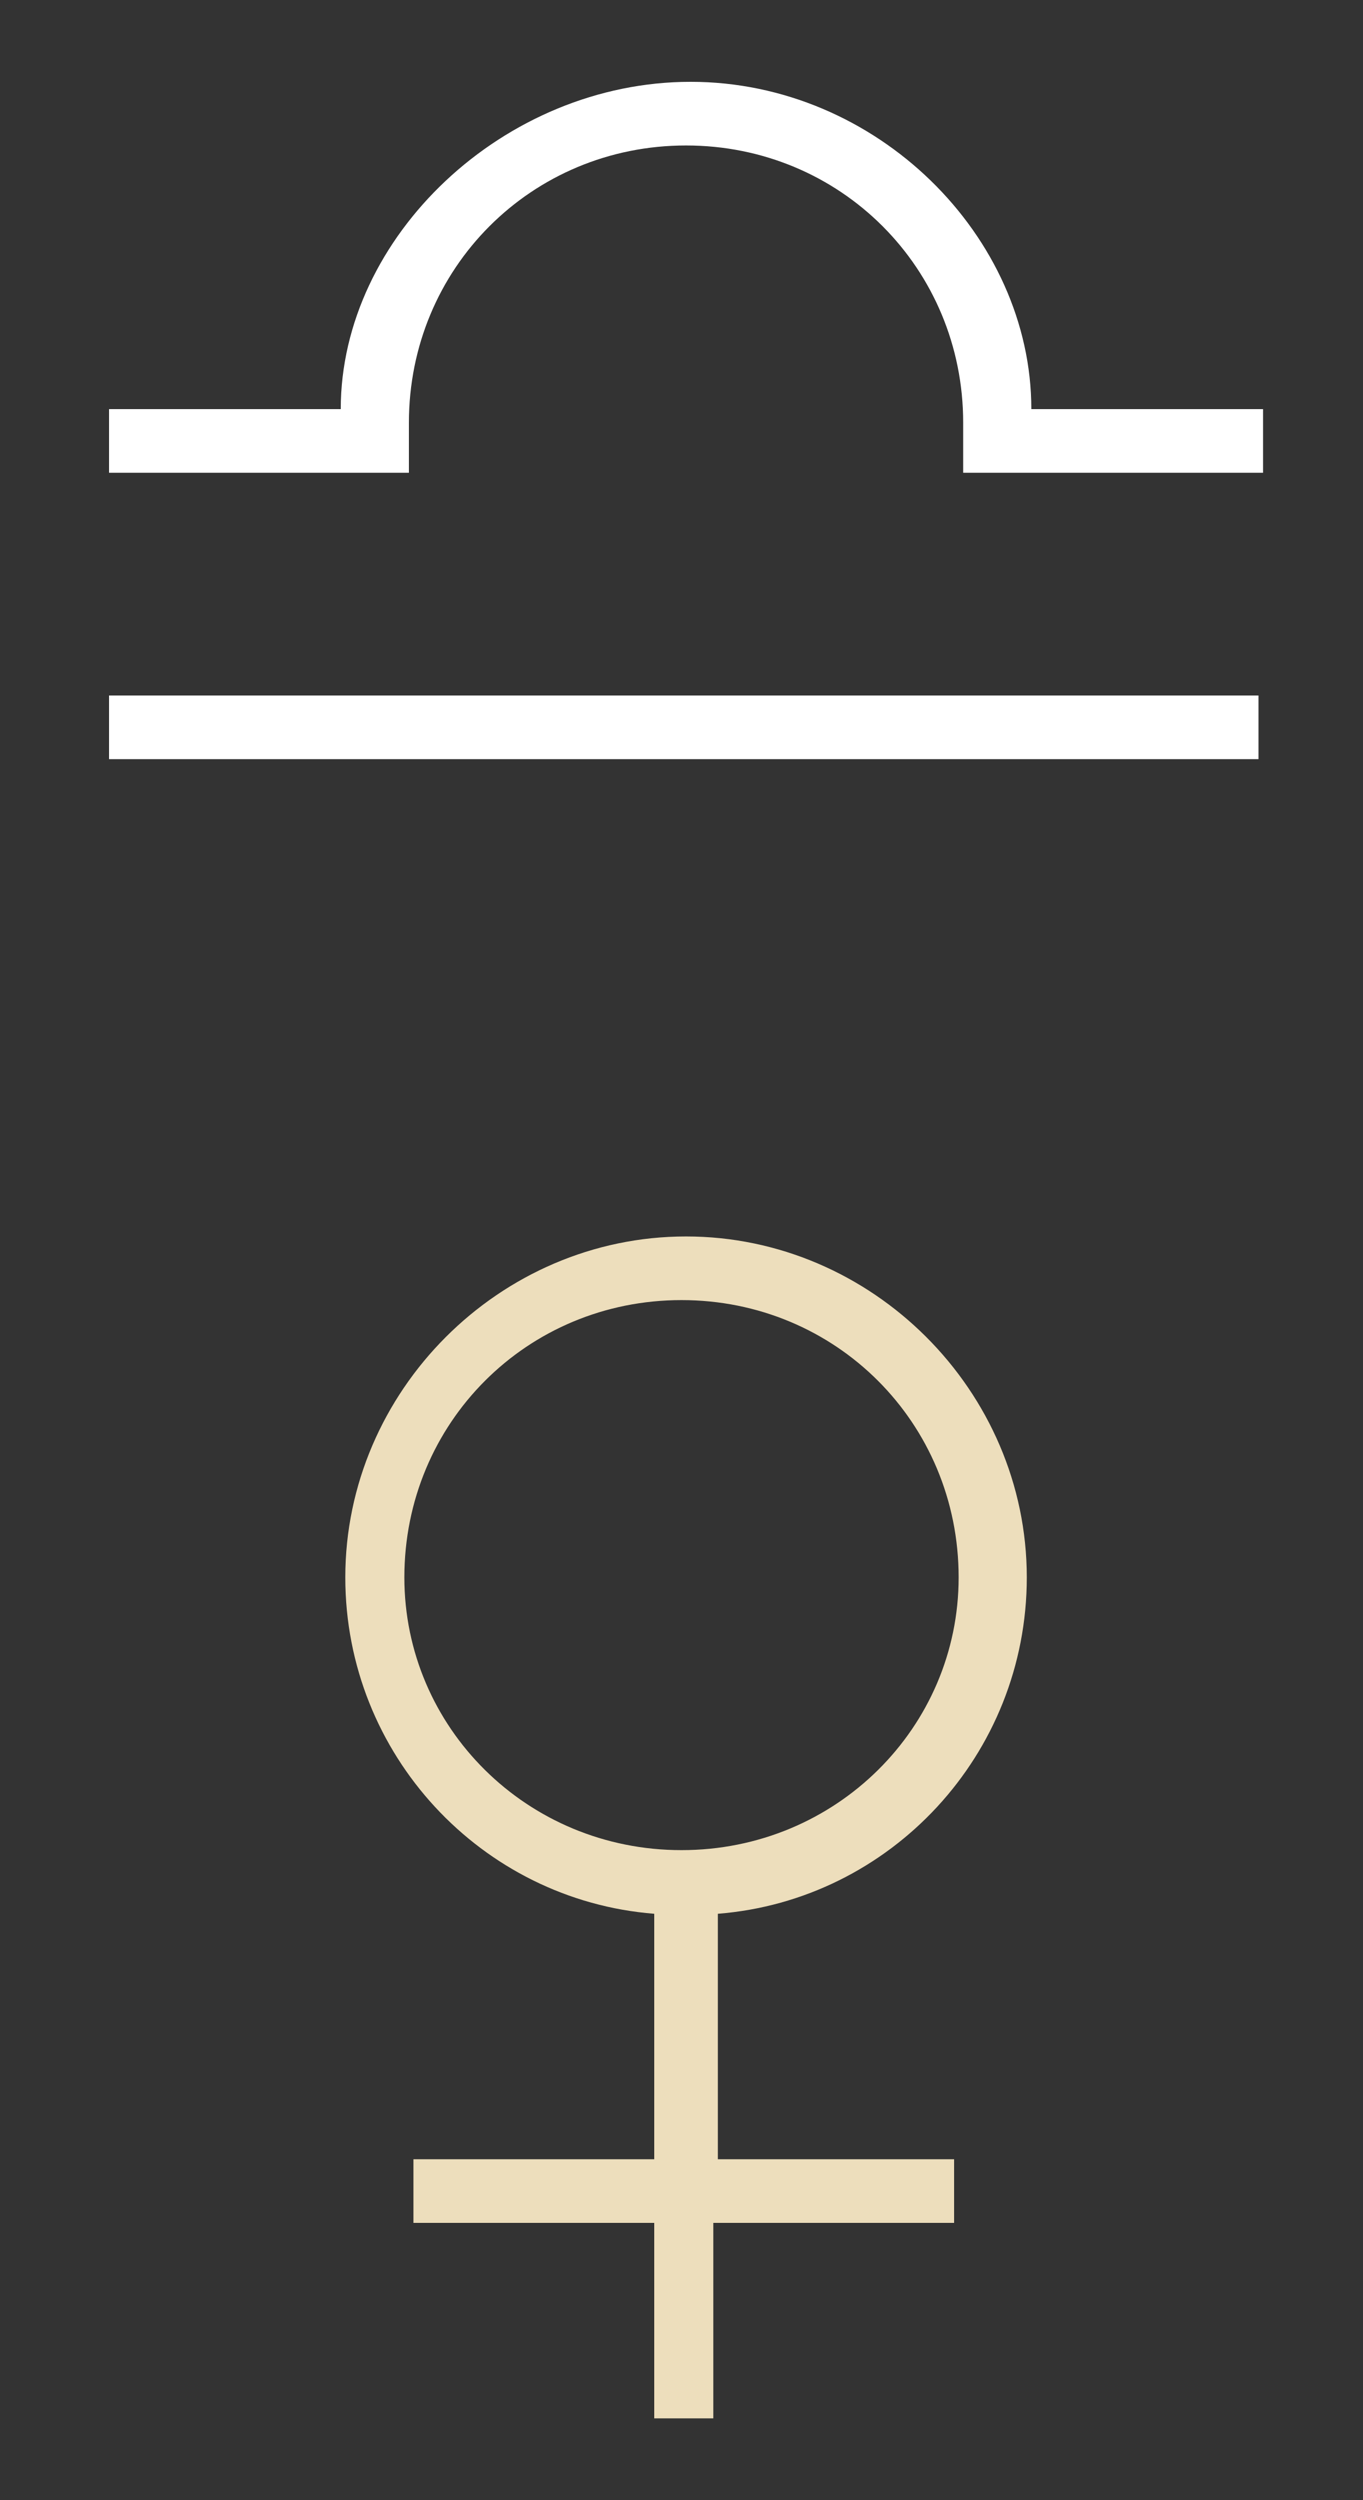 <?xml version="1.0" encoding="UTF-8"?>
<!-- Generator: Adobe Illustrator 22.1.0, SVG Export Plug-In . SVG Version: 6.00 Build 0)  -->
<svg xmlns="http://www.w3.org/2000/svg" xmlns:xlink="http://www.w3.org/1999/xlink" version="1.1" id="Ebene_1" x="0px" y="0px" viewBox="0 0 30 55" style="enable-background:new 0 0 30 55;" xml:space="preserve">
<rect x="0" y="0" width="30" height="55" fill="#333333" stroke="none"/>
<style type="text/css">
	.st0{fill:none;}
	.st1{fill:#EDDEBC;}
	.st2{fill:#FFFFFF;}
</style>
<rect class="st0" width="30.1" height="55"></rect>
<g>
	<path class="st1" d="M14.3,53.2h1.4v-4.3H21v-1.4h-5.2v-5.4c3.8-0.3,6.8-3.5,6.8-7.4c0-4.1-3.4-7.5-7.5-7.5s-7.5,3.4-7.5,7.5   c0,3.9,3,7.1,6.8,7.4v5.4H9.1v1.4h5.3V53.2z M8.9,34.7c0-3.4,2.7-6.1,6.1-6.1s6.1,2.7,6.1,6.1c0,3.3-2.7,6-6.1,6S8.9,38,8.9,34.7"></path>
	<path class="st2" d="M2.4,10.4h6.6V9.3c0-3.4,2.7-6.1,6.1-6.1s6.1,2.7,6.1,6.1v1.1h6.6V9h-5.1c0-3.8-3.4-7.2-7.5-7.2S7.5,5.2,7.5,9   H2.4V10.4z M2.4,16.7h25.3v-1.4H2.4V16.7z"></path>
</g>
</svg>
